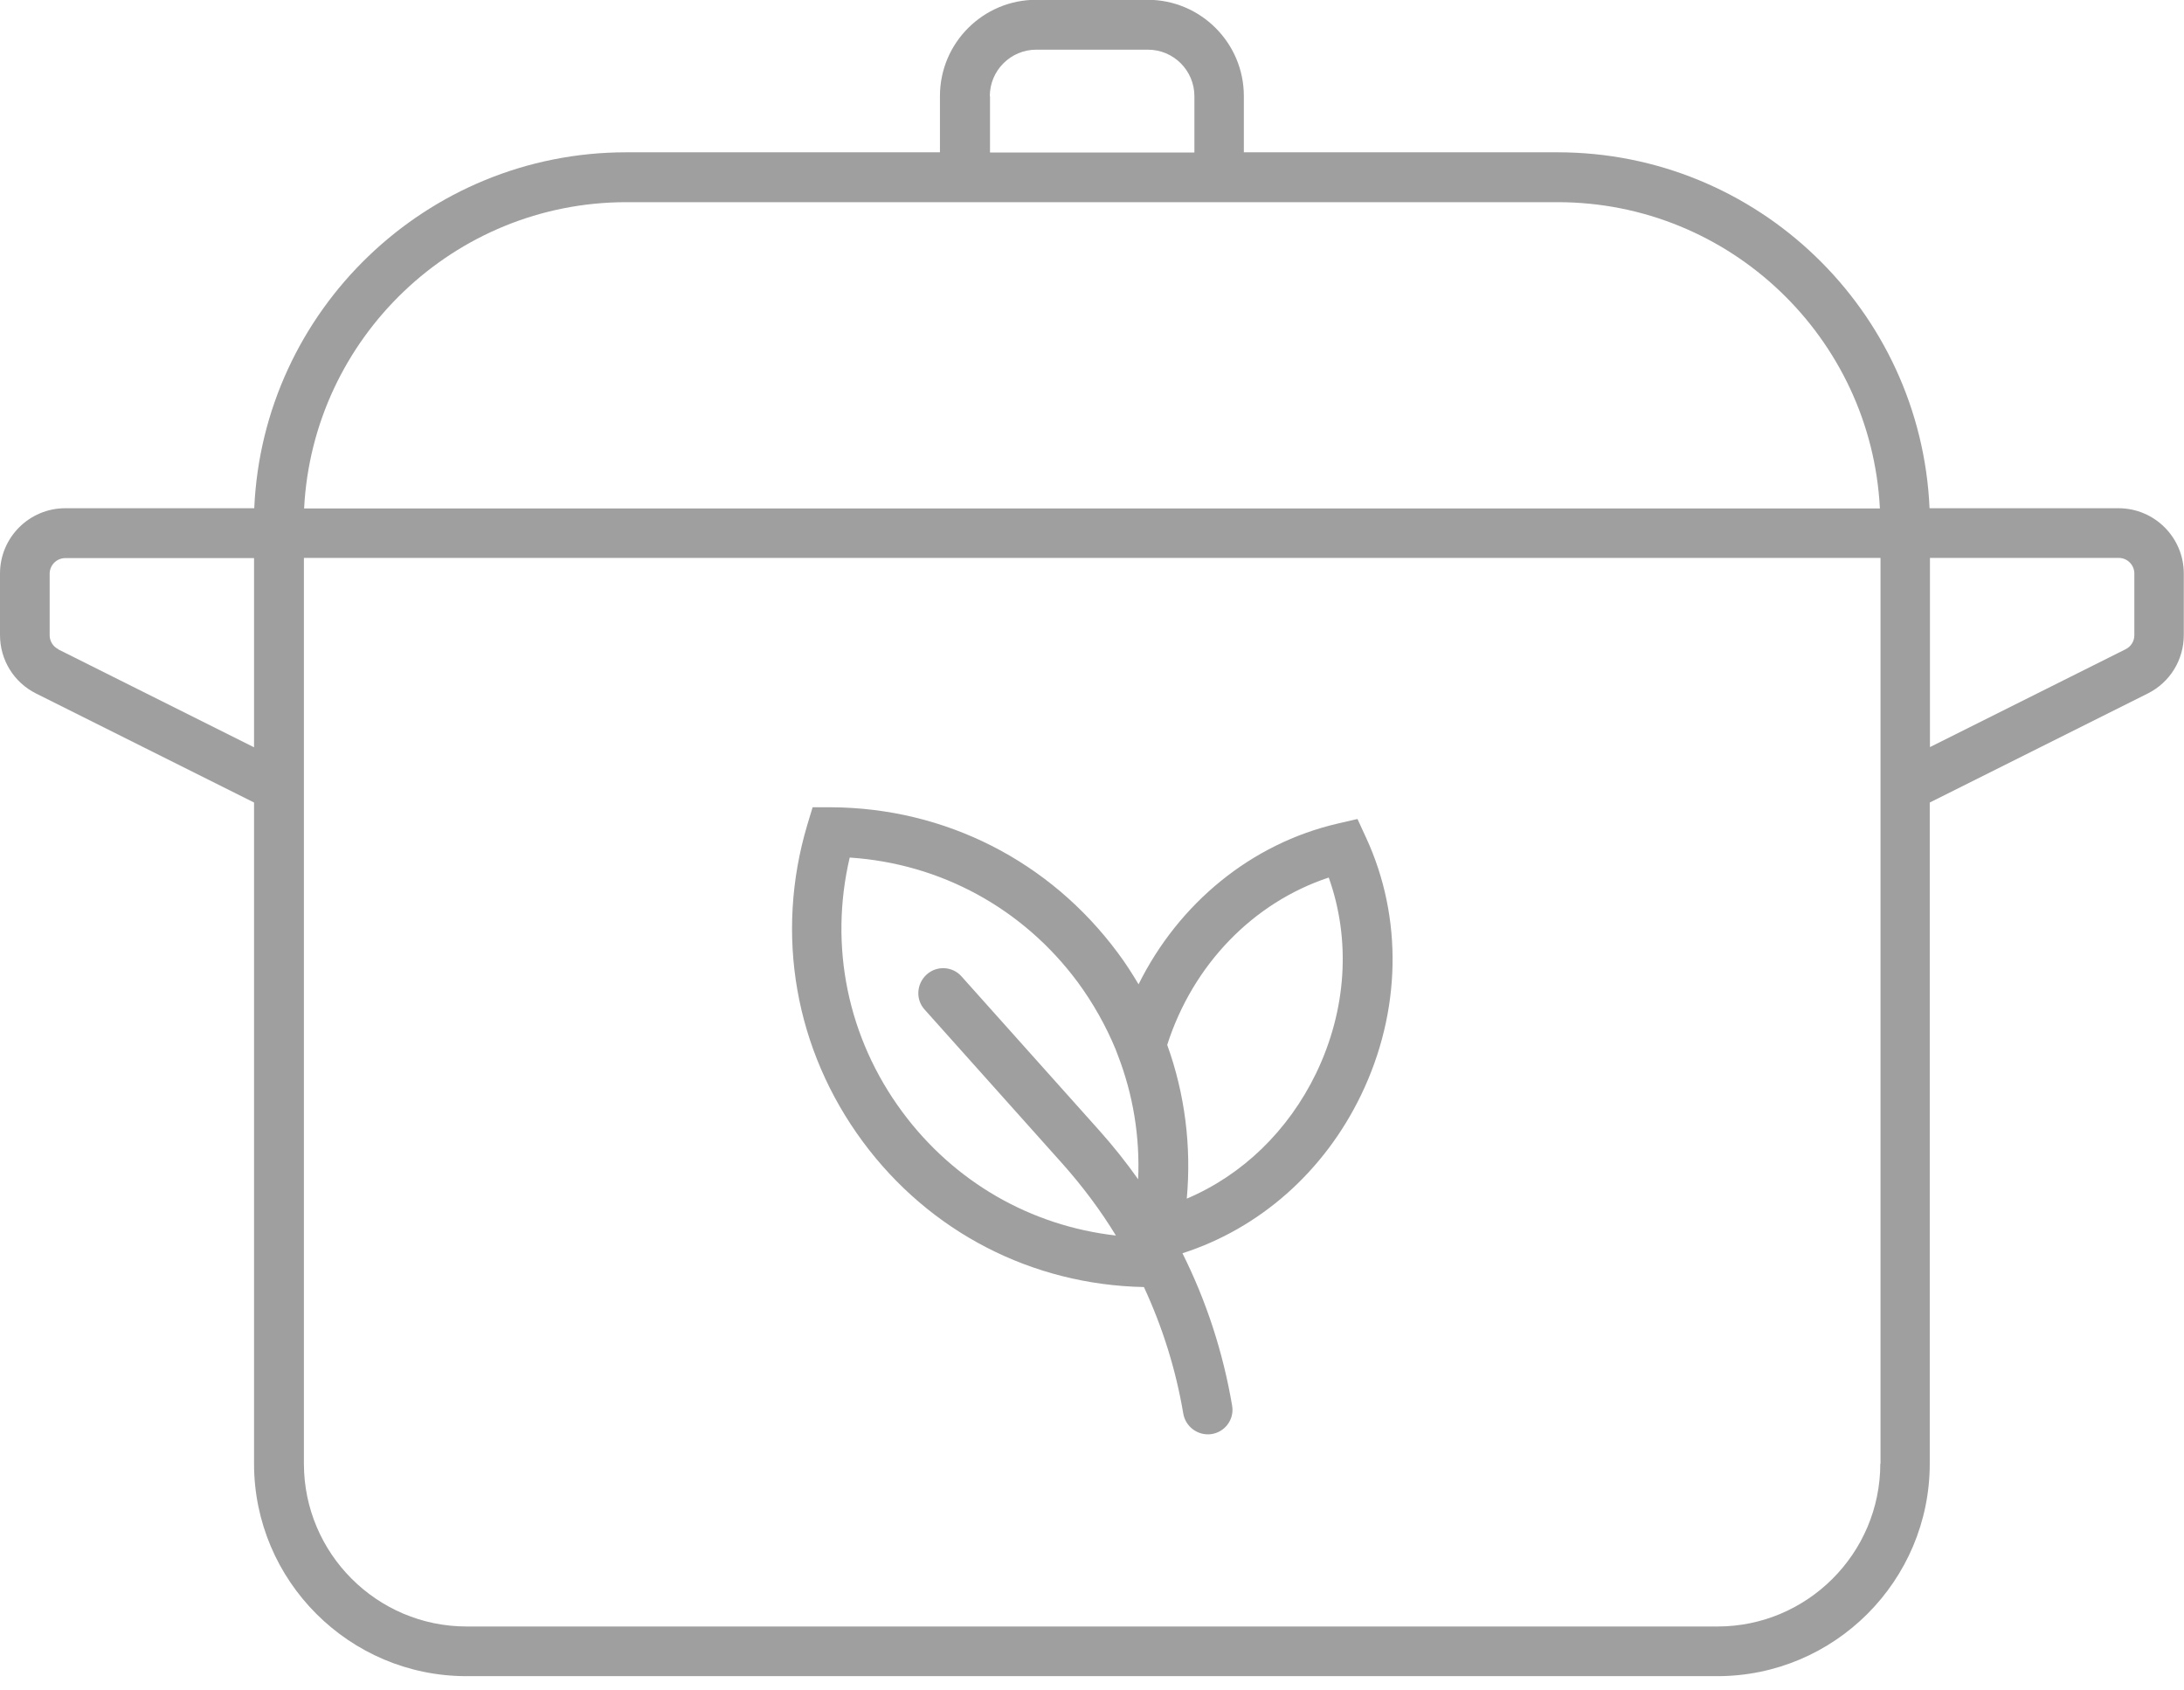 <svg width="106" height="82" viewBox="0 0 106 82" fill="none" xmlns="http://www.w3.org/2000/svg">
<g clip-path="url(#clip0_5369_243)">
<path d="M102.83 24.66H93.65C93.23 15.07 85.3 7.39 75.6 7.39H60.37V4.66C60.37 2.09 58.28 -0.01 55.7 -0.01H50.29C47.72 -0.01 45.62 2.08 45.62 4.66V7.39H30.39C20.7 7.39 12.76 15.06 12.34 24.66H3.17C1.42 24.66 0 26.08 0 27.83V30.81C0 32.02 0.67 33.11 1.75 33.65L12.33 38.94V71.02C12.33 76.71 16.96 81.33 22.64 81.33H83.35C89.04 81.33 93.66 76.7 93.66 71.02V38.94L104.24 33.65C105.32 33.11 105.99 32.02 105.99 30.81V27.83C105.99 26.08 104.57 24.66 102.82 24.66H102.83ZM48.04 4.67C48.04 3.42 49.05 2.41 50.3 2.41H55.71C56.96 2.41 57.97 3.42 57.97 4.67V7.4H48.05V4.67H48.04ZM30.4 9.81H75.6C83.97 9.81 90.82 16.4 91.24 24.67H14.76C15.18 16.41 22.03 9.81 30.4 9.81ZM2.83 31.5C2.57 31.37 2.41 31.11 2.41 30.82V27.84C2.41 27.42 2.75 27.08 3.17 27.08H12.33V36.26L2.83 31.51V31.5ZM91.26 71.02C91.26 75.38 87.71 78.92 83.36 78.92H22.65C18.29 78.92 14.75 75.37 14.75 71.02V27.07H91.27V71.02H91.26ZM103.59 30.82C103.59 31.11 103.43 31.37 103.17 31.5L93.67 36.25V27.07H102.83C103.25 27.07 103.59 27.41 103.59 27.83V30.81V30.82Z" fill="#9F9F9F"/>
<path d="M65.88 39.74L64.93 39.96C60.73 40.93 57.21 43.83 55.26 47.76C54.95 47.24 54.62 46.72 54.25 46.23C50.95 41.78 45.88 39.2 40.34 39.17H39.44L39.18 40.03C37.6 45.34 38.58 50.94 41.88 55.4C45.12 59.78 50.08 62.34 55.52 62.45C56.42 64.39 57.07 66.45 57.43 68.59C57.54 69.22 58.12 69.66 58.76 69.59C59.44 69.51 59.92 68.88 59.8 68.2C59.36 65.61 58.55 63.13 57.39 60.81C61.13 59.61 64.26 56.86 66.06 53.13C68.01 49.09 68.1 44.53 66.3 40.64L65.89 39.75L65.88 39.74ZM43.8 53.96C41.14 50.37 40.23 45.92 41.24 41.61C45.65 41.9 49.65 44.07 52.31 47.66C53.06 48.68 53.67 49.77 54.14 50.9L54.25 51.19C55 53.12 55.33 55.17 55.24 57.22C54.66 56.4 54.03 55.61 53.36 54.86L46.67 47.38C46.23 46.88 45.46 46.84 44.97 47.29C44.48 47.74 44.43 48.5 44.88 48.99L51.57 56.47C52.54 57.56 53.41 58.72 54.16 59.95C50.03 59.48 46.32 57.36 43.8 53.96ZM63.88 52.07C62.52 54.88 60.29 57.02 57.6 58.16C57.83 55.62 57.51 53.08 56.65 50.7C57.9 46.8 60.83 43.79 64.49 42.58C65.57 45.6 65.36 49 63.88 52.07Z" fill="#9F9F9F"/>
</g>
<defs>
<clipPath id="clip0_5369_243">
<rect width="106" height="81.34" fill="white"/>
</clipPath>
</defs>
</svg>

